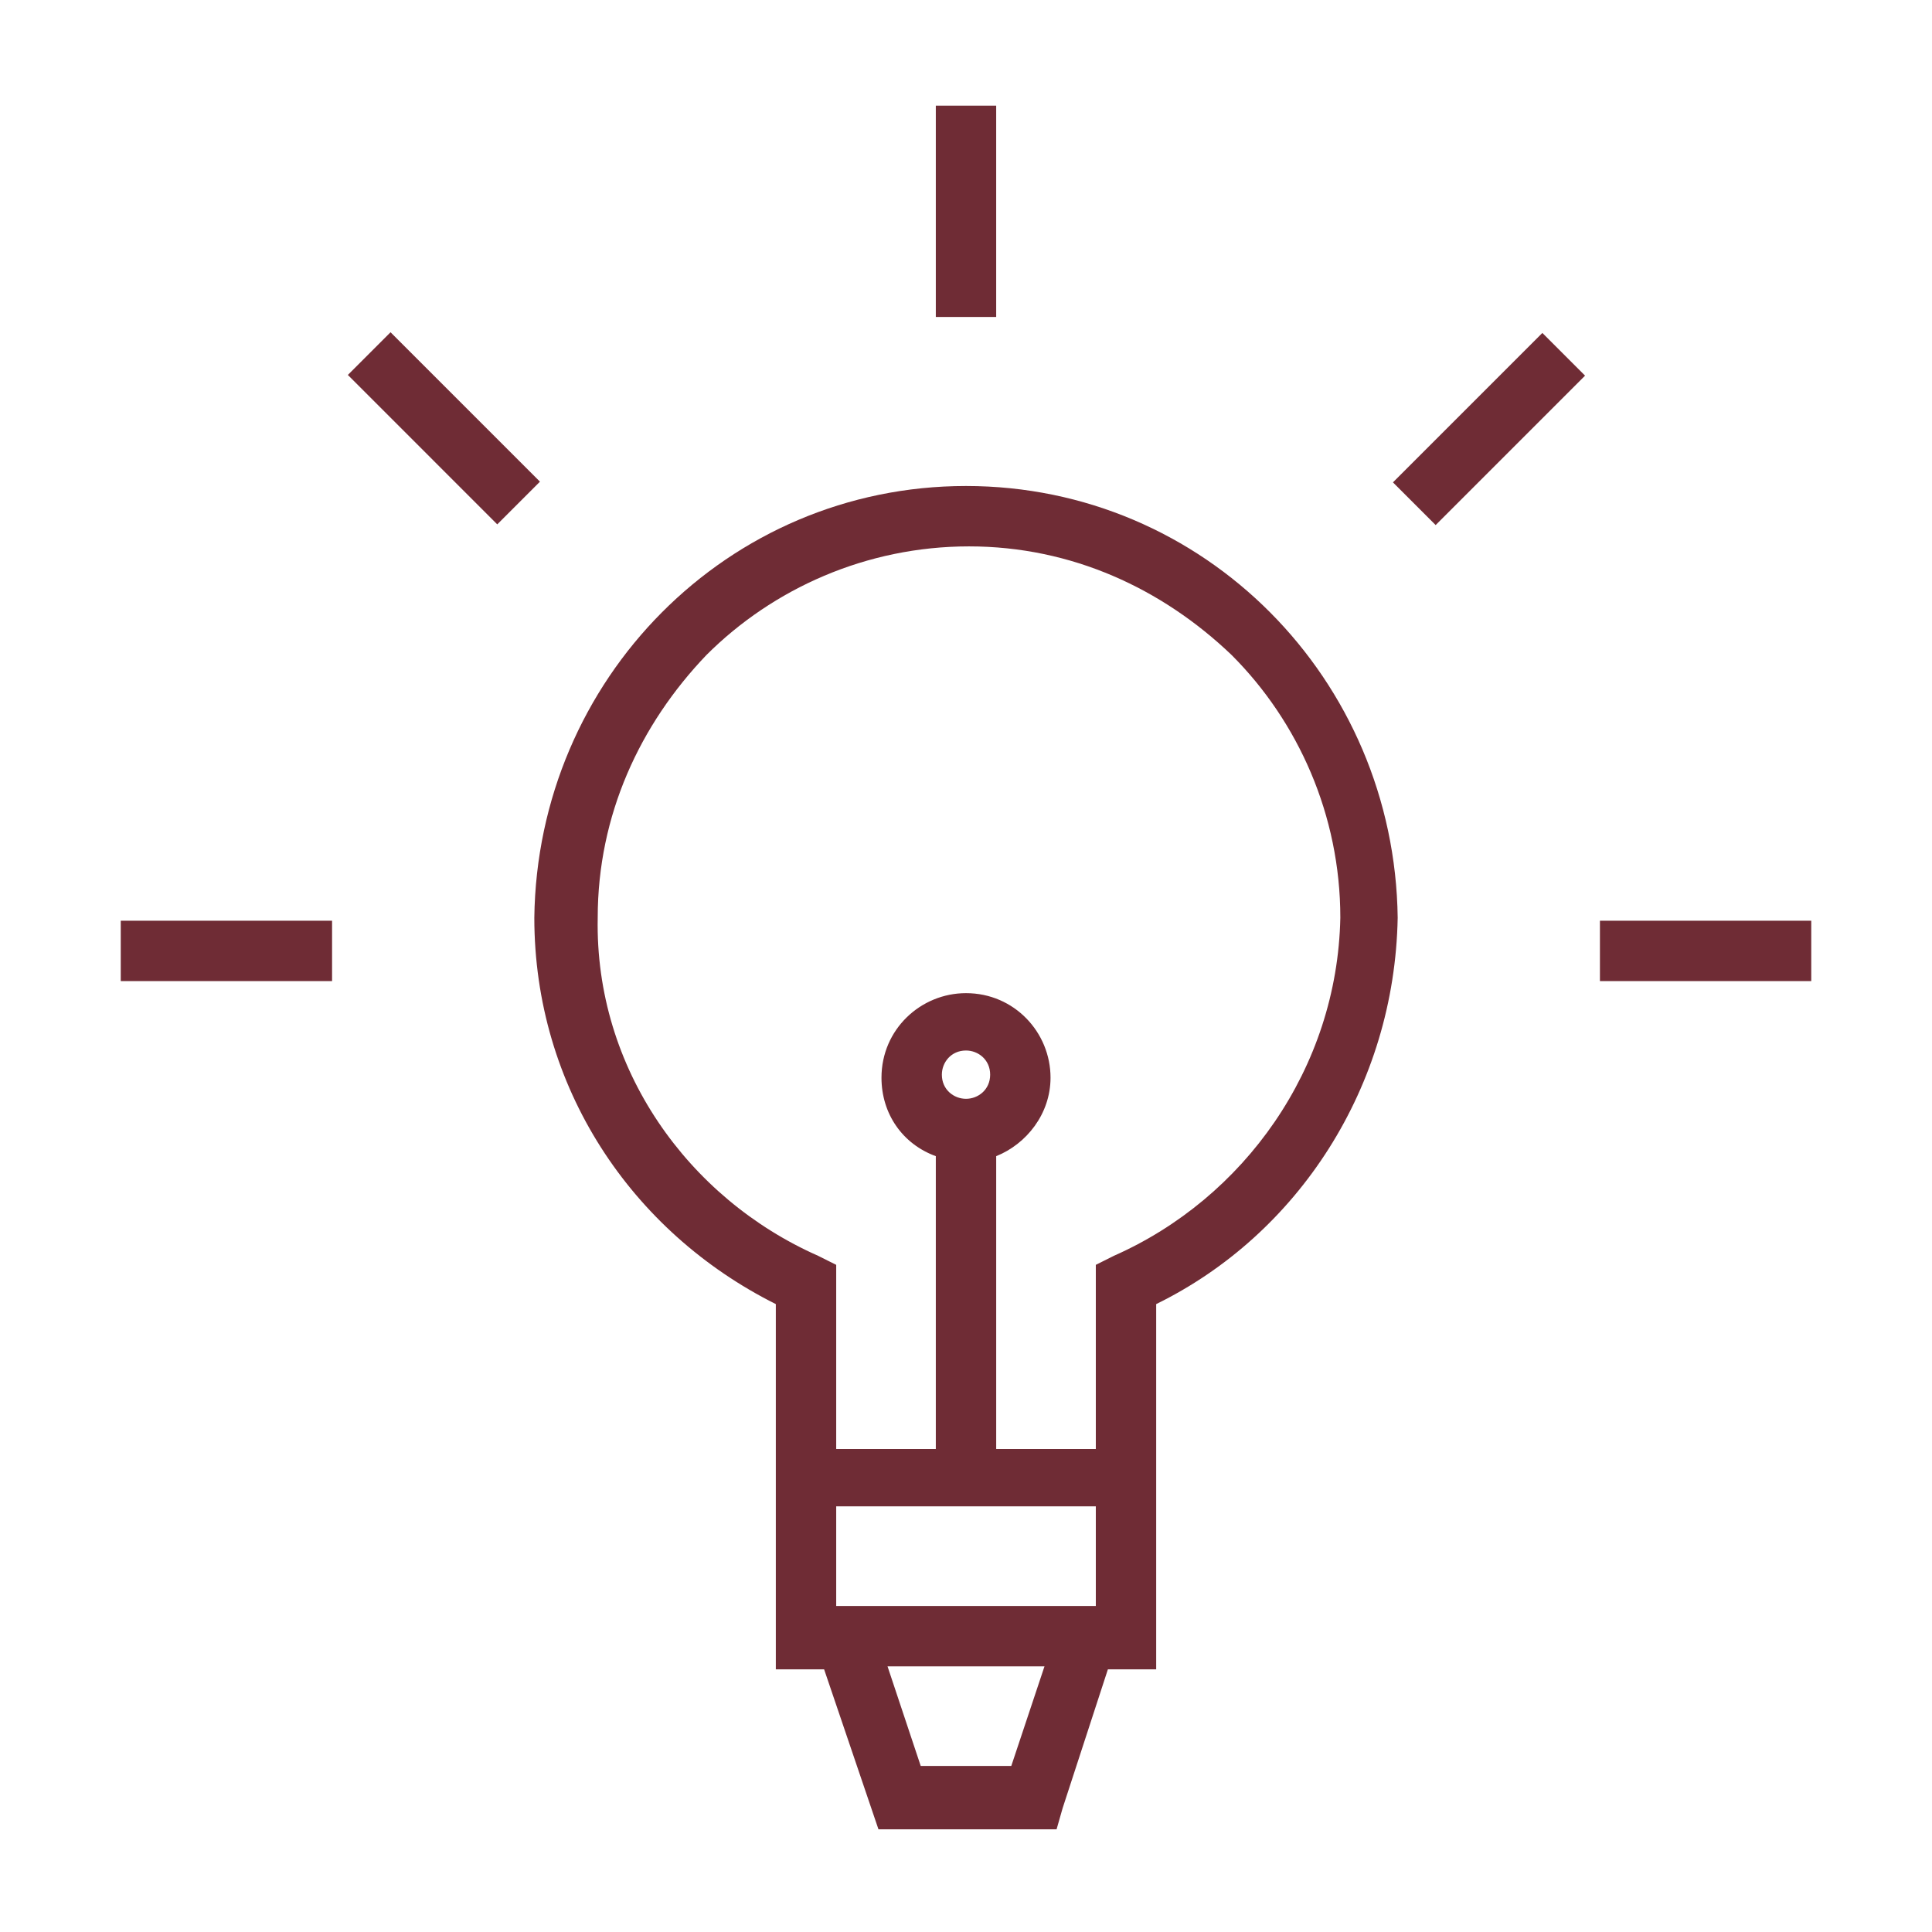 <svg width="186" height="186" viewBox="0 0 186 186" fill="none" xmlns="http://www.w3.org/2000/svg">
<path d="M93.001 46.789C70.041 46.789 51.732 65.389 51.441 88.349C51.441 104.624 60.741 118.574 74.691 125.549V139.499V145.311V160.714H79.341L84.573 176.117H101.72L102.301 174.083L106.66 160.714H111.31V157.808V145.311V139.499V125.549C124.97 118.864 134.27 104.624 134.56 88.349C134.27 65.389 115.96 46.789 93.001 46.789ZM80.504 154.611V145.021H105.498V154.611H80.504ZM97.36 170.014H88.641L85.445 160.424H100.557L97.36 170.014ZM107.241 120.899L105.498 121.771V139.499H95.907V111.308C98.813 110.146 101.138 107.239 101.138 103.752C101.138 99.392 97.651 95.614 93.001 95.614C88.641 95.614 84.863 99.102 84.863 103.752C84.863 107.239 86.898 110.146 90.094 111.308V139.499H80.504V121.771L78.76 120.899C66.263 115.377 57.254 102.88 57.544 88.349C57.544 78.467 61.613 69.749 68.007 63.064C74.401 56.671 83.41 52.602 93.291 52.602C103.173 52.602 111.891 56.671 118.576 63.064C124.97 69.458 129.038 78.467 129.038 88.349C128.748 102.88 119.738 115.377 107.241 120.899ZM93.001 105.786C91.838 105.786 90.676 104.914 90.676 103.461C90.676 102.299 91.548 101.136 93.001 101.136C94.163 101.136 95.326 102.008 95.326 103.461C95.326 104.914 94.163 105.786 93.001 105.786Z" fill="#6F2C35"/>
<path d="M95.906 10.172H90.094V30.516H95.906V10.172Z" fill="#6F2C35"/>
<path d="M174.375 88.641H154.031V94.453H174.375V88.641Z" fill="#6F2C35"/>
<path d="M31.969 88.641H11.625V94.453H31.969V88.641Z" fill="#6F2C35"/>
<path d="M148.489 32.054L134.104 46.439L138.214 50.549L152.599 36.164L148.489 32.054Z" fill="#6F2C35"/>
<path d="M37.598 31.987L33.488 36.097L47.873 50.482L51.983 46.372L37.598 31.987Z" fill="#6F2C35"/>
</svg>
